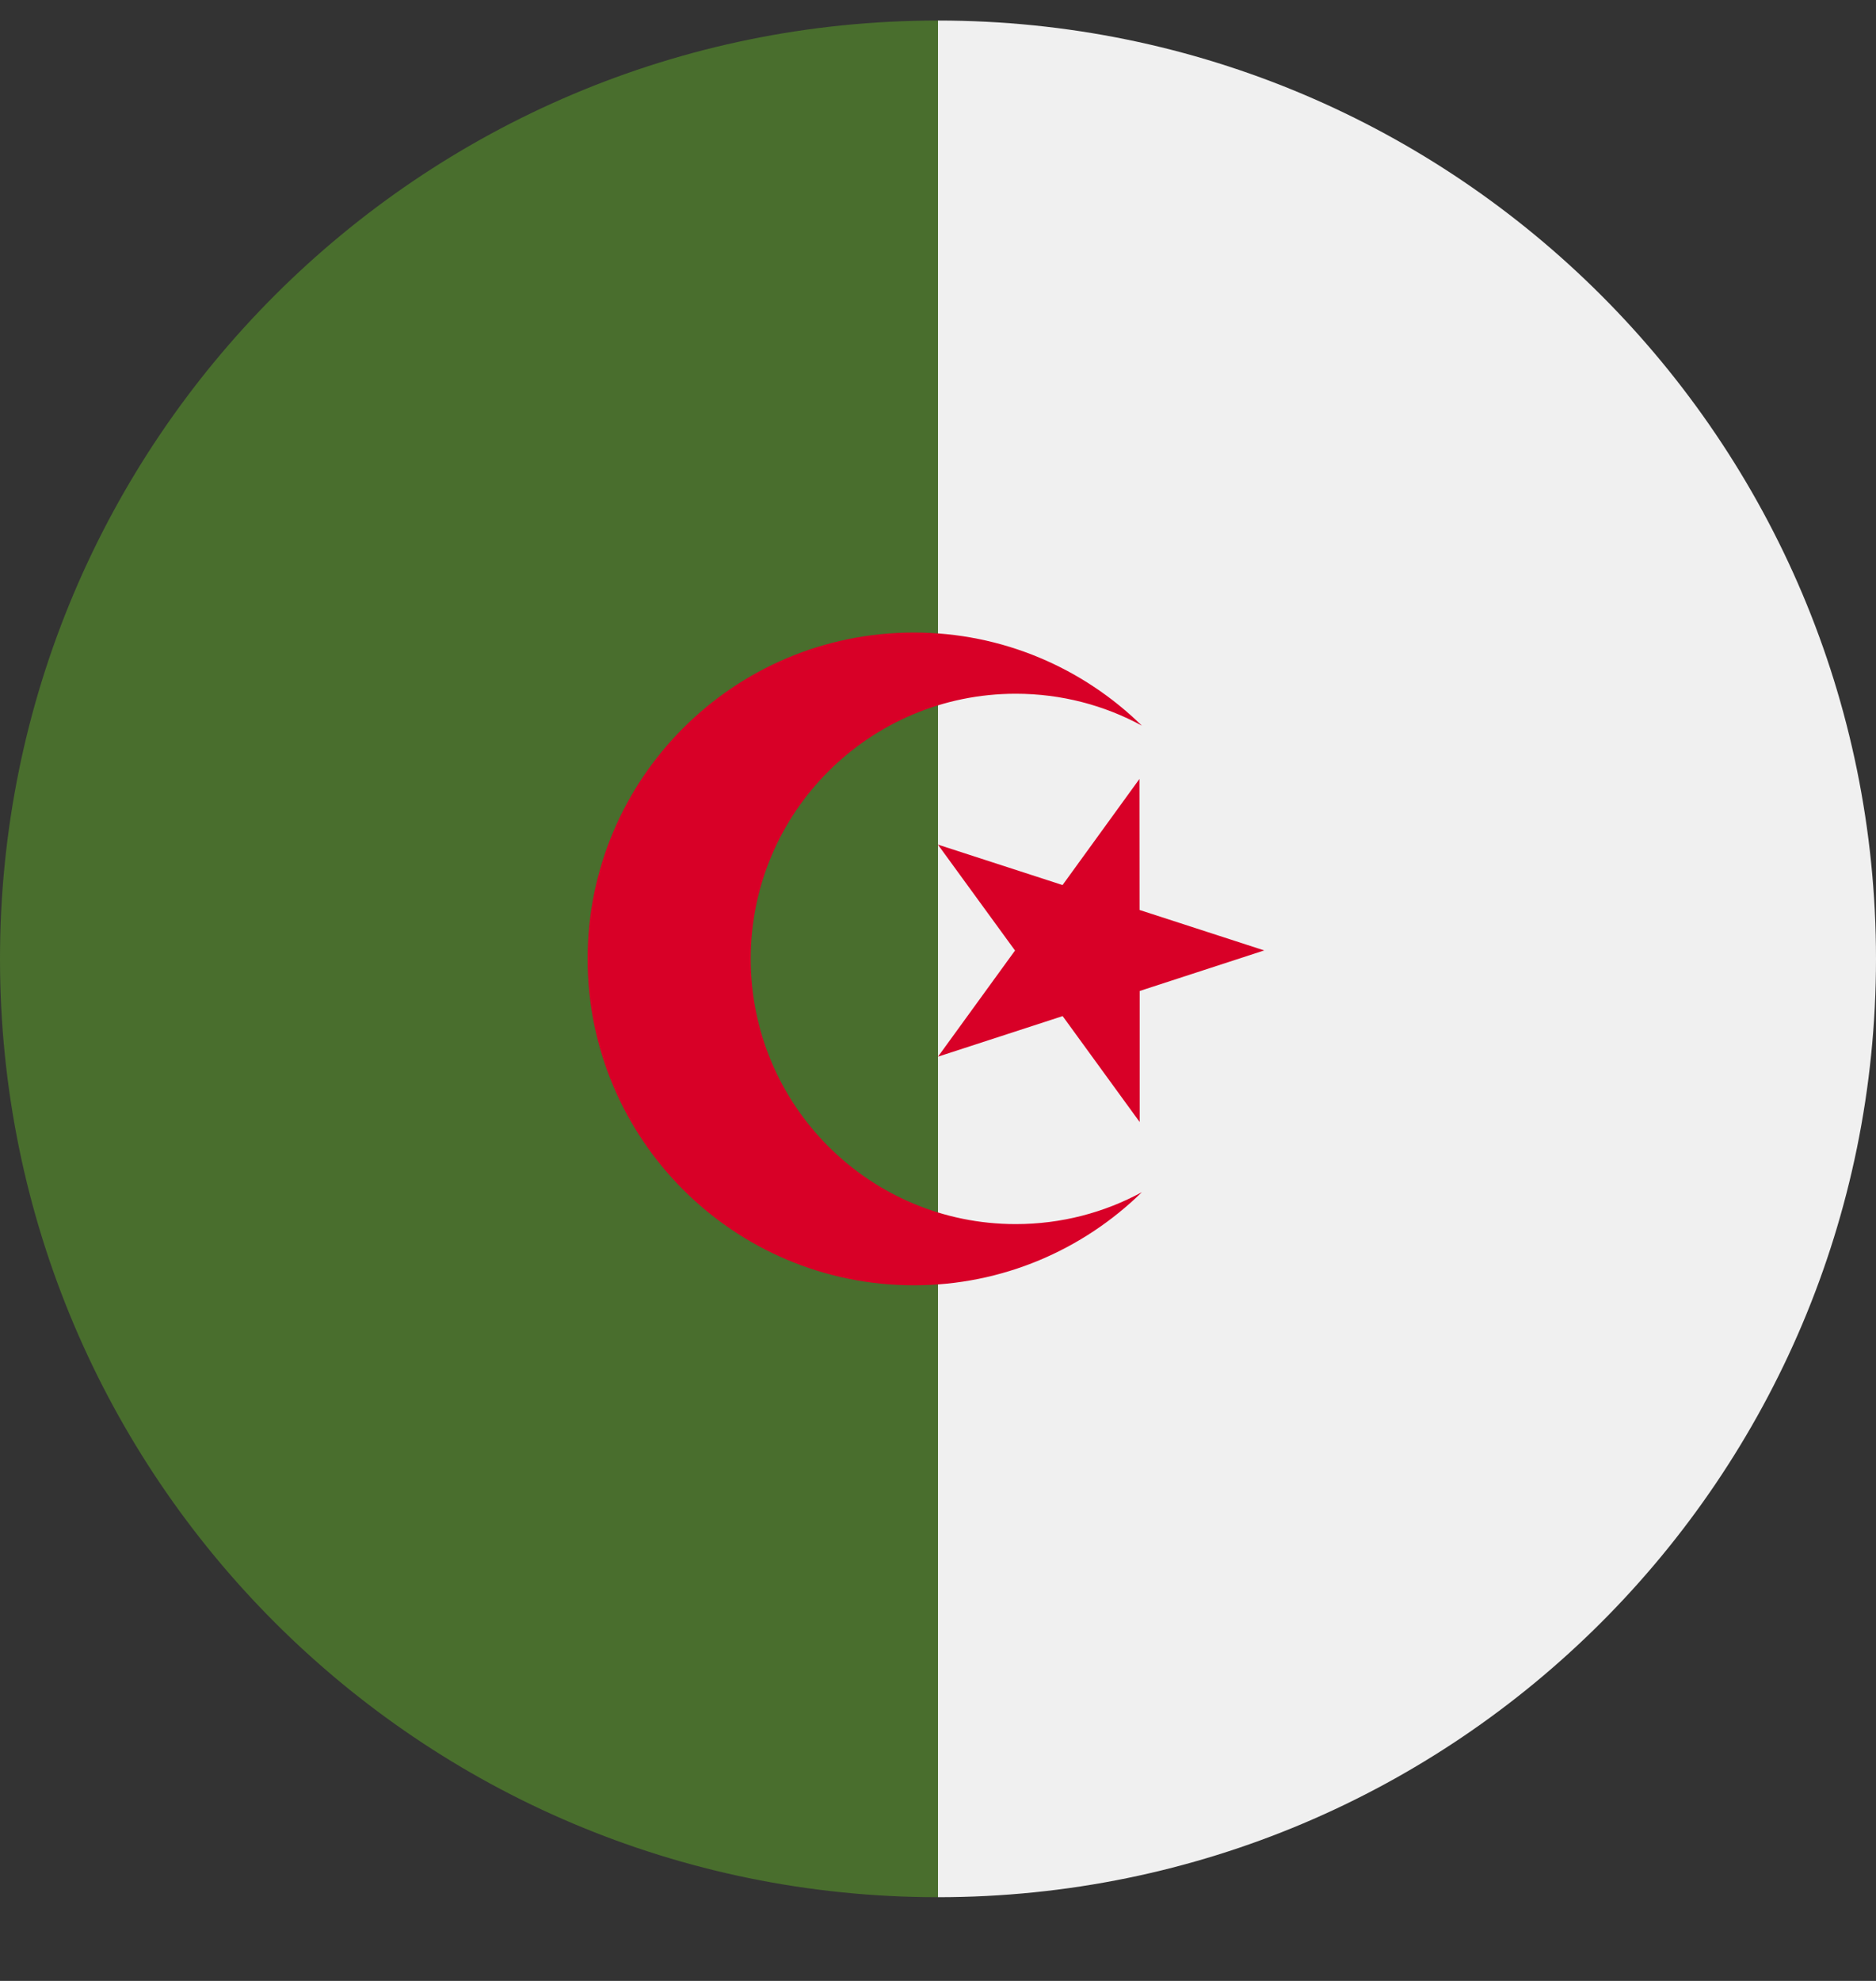 <svg width="18" height="19" viewBox="0 0 18 19" fill="none" xmlns="http://www.w3.org/2000/svg">
<rect x="0" y="0" width="18" height="19" fill="#333333" stroke="none"/>
<g clip-path="url(#clip0_1057_4447)">
<path d="M9 0.197C13.971 0.197 18 4.227 18 9.197C18 14.168 13.971 18.197 9 18.197C9 17.806 7.826 9.197 7.826 9.197L9 0.197Z" fill="#F0F0F0"/>
<path d="M9 18.197C4.029 18.197 0 14.168 0 9.197C0 4.227 4.029 0.197 9 0.197" fill="#496E2D"/>
<path d="M10.933 7.471L10.195 8.489L8.999 8.101L9.739 9.117L9 10.135L10.196 9.746L10.935 10.762L10.935 9.505L12.13 9.116L10.934 8.728L10.933 7.471Z" fill="#D80027"/>
<path d="M9.746 11.741C8.342 11.741 7.203 10.602 7.203 9.197C7.203 7.793 8.342 6.654 9.746 6.654C10.184 6.654 10.597 6.765 10.956 6.96C10.392 6.408 9.62 6.067 8.768 6.067C7.039 6.067 5.638 7.468 5.638 9.197C5.638 10.926 7.039 12.328 8.768 12.328C9.62 12.328 10.392 11.987 10.956 11.435C10.597 11.63 10.184 11.741 9.746 11.741Z" fill="#D80027"/>
</g>
<defs>
<clipPath id="clip0_1057_4447">
<rect width="18" height="18" fill="white" transform="translate(0 0.197)"/>
</clipPath>
</defs>
</svg>
